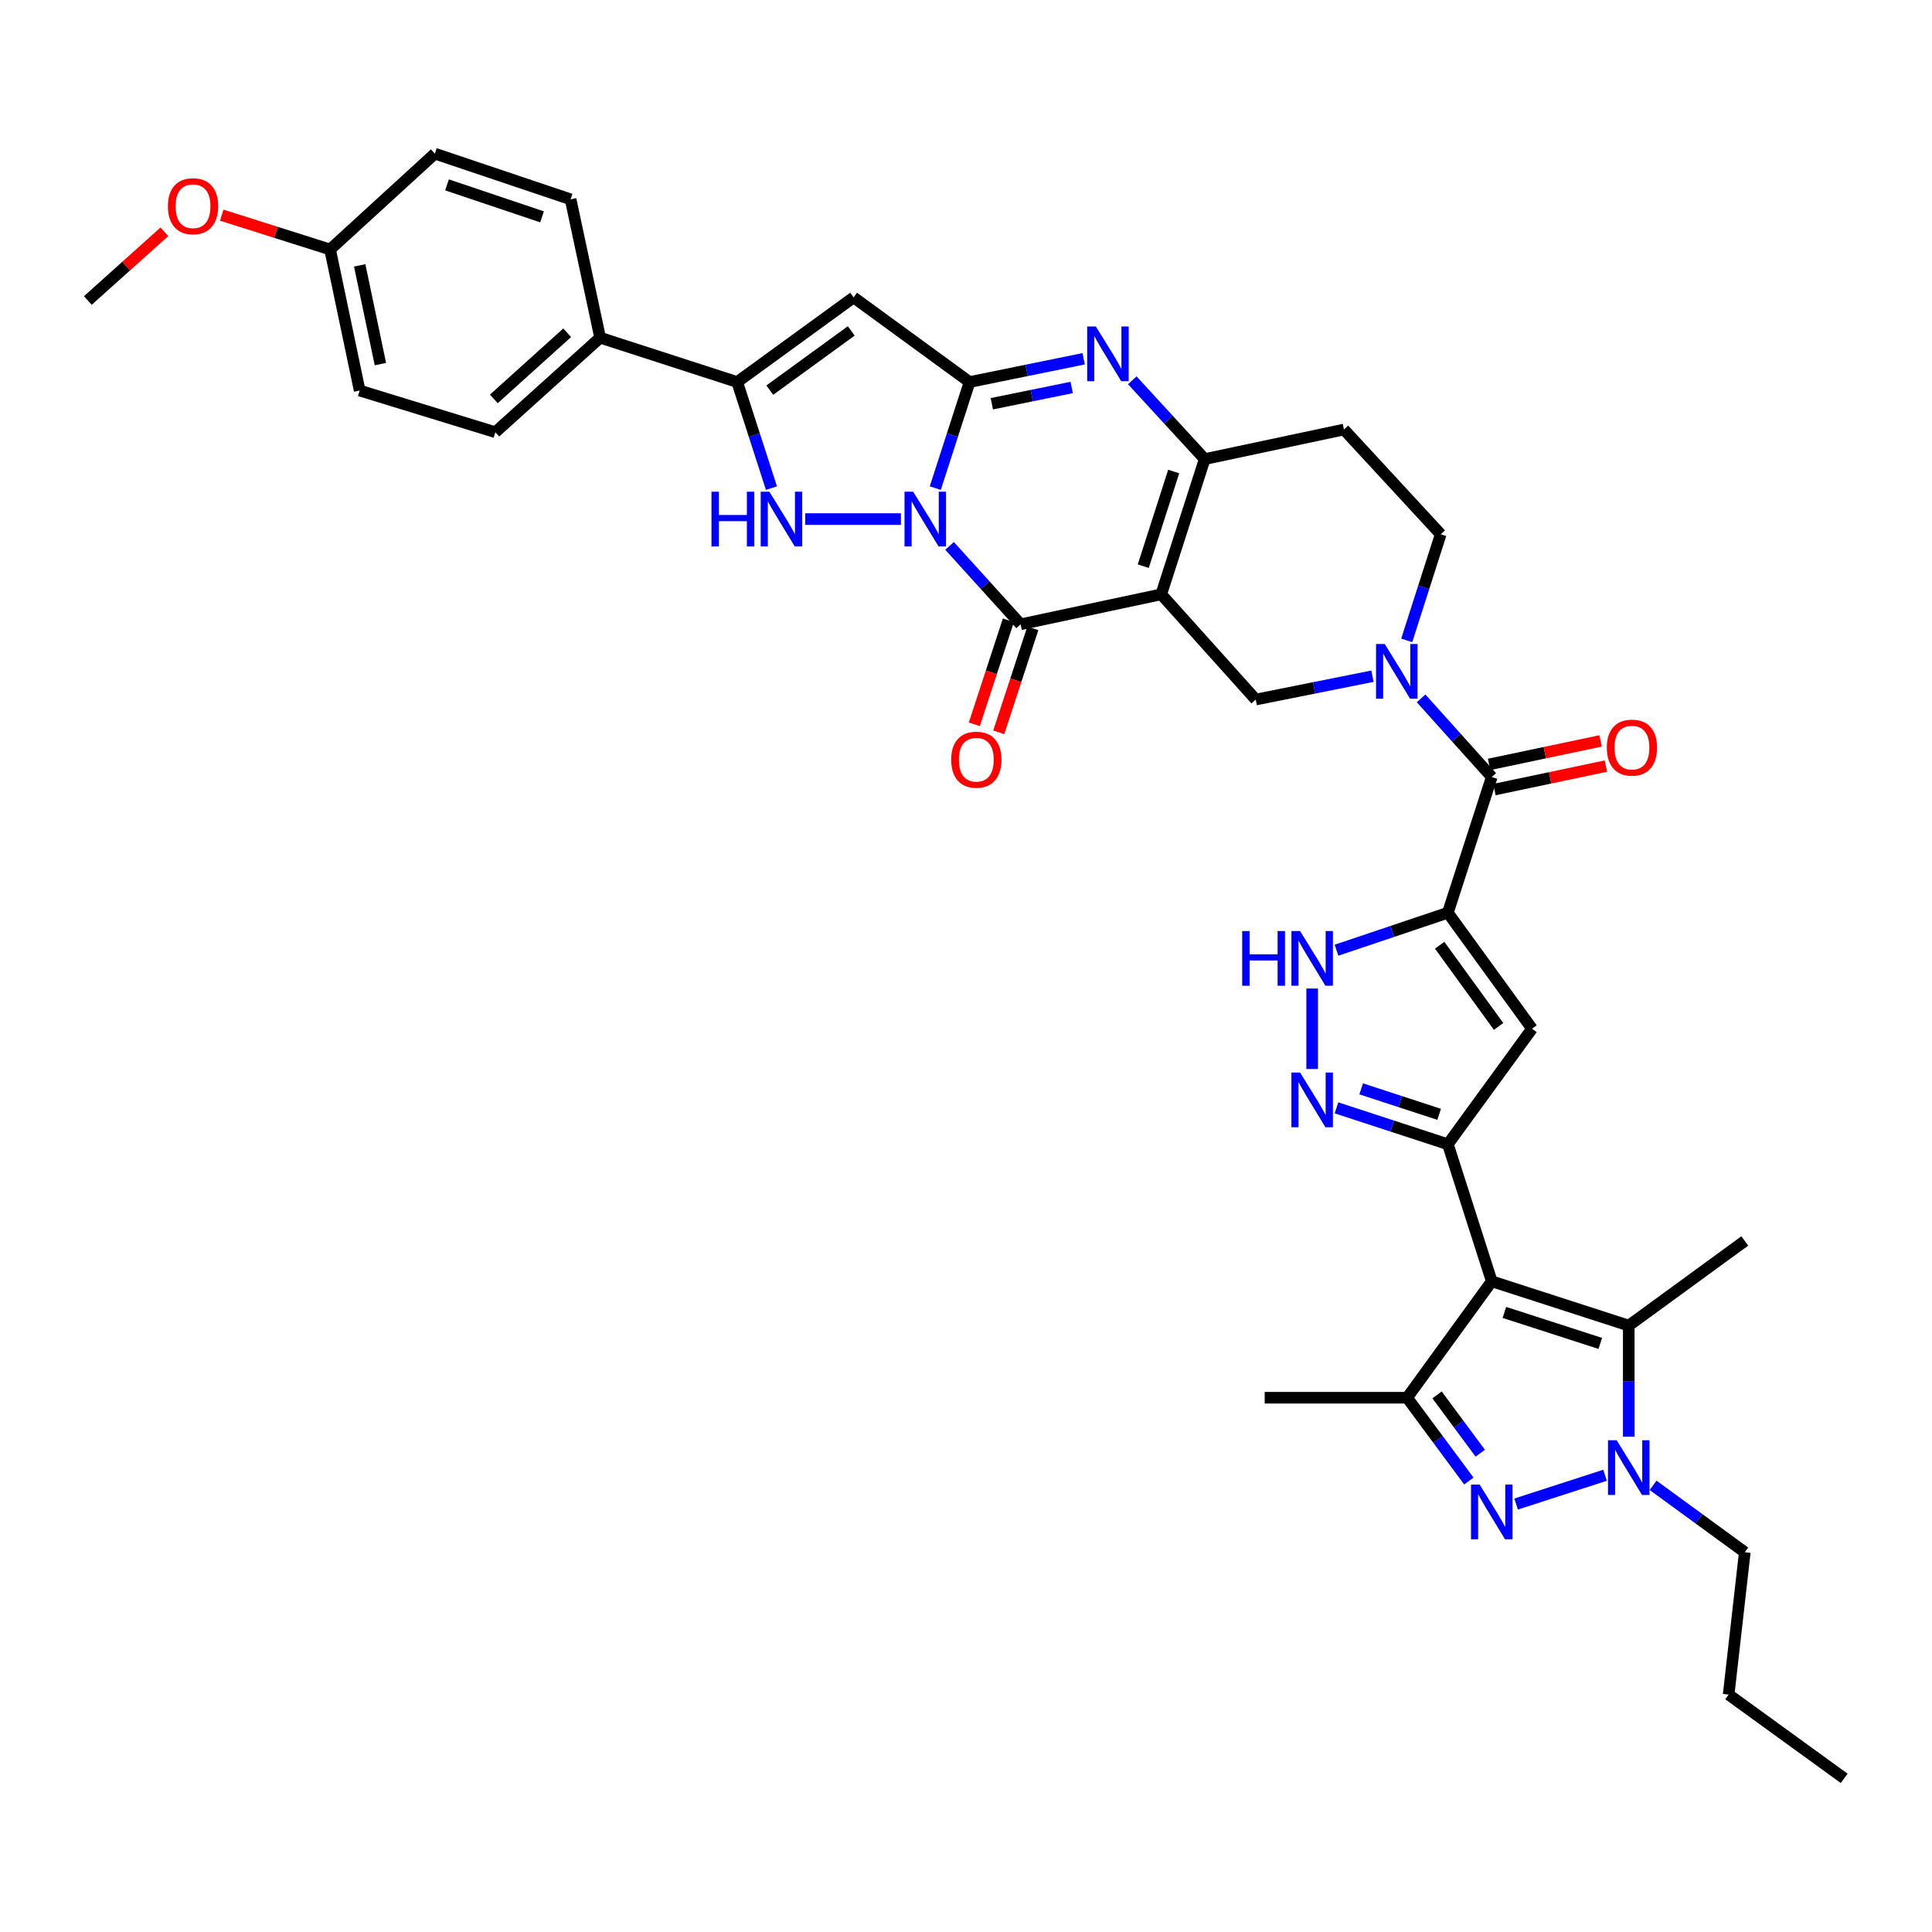 <?xml version='1.0' encoding='iso-8859-1'?>
<svg version='1.1' baseProfile='full'
              xmlns='http://www.w3.org/2000/svg'
                      xmlns:rdkit='http://www.rdkit.org/xml'
                      xmlns:xlink='http://www.w3.org/1999/xlink'
                  xml:space='preserve'
width='1000px' height='1000px' viewBox='0 0 1000 1000'>
<!-- END OF HEADER -->
<rect style='opacity:1.0;fill:#FFFFFF;stroke:none' width='1000' height='1000' x='0' y='0'> </rect>
<path class='bond-1' d='M 484.098,252.65 L 492.974,225.196' style='fill:none;fill-rule:evenodd;stroke:#0000FF;stroke-width:6px;stroke-linecap:butt;stroke-linejoin:miter;stroke-opacity:1' />
<path class='bond-1' d='M 492.974,225.196 L 501.849,197.741' style='fill:none;fill-rule:evenodd;stroke:#000000;stroke-width:6px;stroke-linecap:butt;stroke-linejoin:miter;stroke-opacity:1' />
<path class='bond-3' d='M 491.495,282.556 L 509.88,302.848' style='fill:none;fill-rule:evenodd;stroke:#0000FF;stroke-width:6px;stroke-linecap:butt;stroke-linejoin:miter;stroke-opacity:1' />
<path class='bond-3' d='M 509.88,302.848 L 528.265,323.139' style='fill:none;fill-rule:evenodd;stroke:#000000;stroke-width:6px;stroke-linecap:butt;stroke-linejoin:miter;stroke-opacity:1' />
<path class='bond-5' d='M 466.317,268.674 L 416.773,268.674' style='fill:none;fill-rule:evenodd;stroke:#0000FF;stroke-width:6px;stroke-linecap:butt;stroke-linejoin:miter;stroke-opacity:1' />
<path class='bond-0' d='M 601.054,307.627 L 528.265,323.139' style='fill:none;fill-rule:evenodd;stroke:#000000;stroke-width:6px;stroke-linecap:butt;stroke-linejoin:miter;stroke-opacity:1' />
<path class='bond-10' d='M 601.054,307.627 L 623.549,237.627' style='fill:none;fill-rule:evenodd;stroke:#000000;stroke-width:6px;stroke-linecap:butt;stroke-linejoin:miter;stroke-opacity:1' />
<path class='bond-10' d='M 591.751,293.054 L 607.498,244.054' style='fill:none;fill-rule:evenodd;stroke:#000000;stroke-width:6px;stroke-linecap:butt;stroke-linejoin:miter;stroke-opacity:1' />
<path class='bond-20' d='M 601.054,307.627 L 649.972,362.086' style='fill:none;fill-rule:evenodd;stroke:#000000;stroke-width:6px;stroke-linecap:butt;stroke-linejoin:miter;stroke-opacity:1' />
<path class='bond-7' d='M 501.849,197.741 L 531.376,191.722' style='fill:none;fill-rule:evenodd;stroke:#000000;stroke-width:6px;stroke-linecap:butt;stroke-linejoin:miter;stroke-opacity:1' />
<path class='bond-7' d='M 531.376,191.722 L 560.902,185.702' style='fill:none;fill-rule:evenodd;stroke:#0000FF;stroke-width:6px;stroke-linecap:butt;stroke-linejoin:miter;stroke-opacity:1' />
<path class='bond-7' d='M 513.367,208.982 L 534.036,204.768' style='fill:none;fill-rule:evenodd;stroke:#000000;stroke-width:6px;stroke-linecap:butt;stroke-linejoin:miter;stroke-opacity:1' />
<path class='bond-7' d='M 534.036,204.768 L 554.704,200.554' style='fill:none;fill-rule:evenodd;stroke:#0000FF;stroke-width:6px;stroke-linecap:butt;stroke-linejoin:miter;stroke-opacity:1' />
<path class='bond-9' d='M 501.849,197.741 L 441.821,153.935' style='fill:none;fill-rule:evenodd;stroke:#000000;stroke-width:6px;stroke-linecap:butt;stroke-linejoin:miter;stroke-opacity:1' />
<path class='bond-2' d='M 772.13,663.198 L 749.405,592.258' style='fill:none;fill-rule:evenodd;stroke:#000000;stroke-width:6px;stroke-linecap:butt;stroke-linejoin:miter;stroke-opacity:1' />
<path class='bond-12' d='M 772.13,663.198 L 728.323,723.456' style='fill:none;fill-rule:evenodd;stroke:#000000;stroke-width:6px;stroke-linecap:butt;stroke-linejoin:miter;stroke-opacity:1' />
<path class='bond-14' d='M 772.13,663.198 L 843.039,686.122' style='fill:none;fill-rule:evenodd;stroke:#000000;stroke-width:6px;stroke-linecap:butt;stroke-linejoin:miter;stroke-opacity:1' />
<path class='bond-14' d='M 778.67,679.306 L 828.307,695.353' style='fill:none;fill-rule:evenodd;stroke:#000000;stroke-width:6px;stroke-linecap:butt;stroke-linejoin:miter;stroke-opacity:1' />
<path class='bond-24' d='M 521.938,321.067 L 513.122,347.987' style='fill:none;fill-rule:evenodd;stroke:#000000;stroke-width:6px;stroke-linecap:butt;stroke-linejoin:miter;stroke-opacity:1' />
<path class='bond-24' d='M 513.122,347.987 L 504.307,374.906' style='fill:none;fill-rule:evenodd;stroke:#FF0000;stroke-width:6px;stroke-linecap:butt;stroke-linejoin:miter;stroke-opacity:1' />
<path class='bond-24' d='M 534.592,325.211 L 525.776,352.131' style='fill:none;fill-rule:evenodd;stroke:#000000;stroke-width:6px;stroke-linecap:butt;stroke-linejoin:miter;stroke-opacity:1' />
<path class='bond-24' d='M 525.776,352.131 L 516.96,379.05' style='fill:none;fill-rule:evenodd;stroke:#FF0000;stroke-width:6px;stroke-linecap:butt;stroke-linejoin:miter;stroke-opacity:1' />
<path class='bond-4' d='M 749.405,472.43 L 772.13,402.172' style='fill:none;fill-rule:evenodd;stroke:#000000;stroke-width:6px;stroke-linecap:butt;stroke-linejoin:miter;stroke-opacity:1' />
<path class='bond-16' d='M 749.405,472.43 L 792.982,532.459' style='fill:none;fill-rule:evenodd;stroke:#000000;stroke-width:6px;stroke-linecap:butt;stroke-linejoin:miter;stroke-opacity:1' />
<path class='bond-16' d='M 745.167,489.257 L 775.671,531.277' style='fill:none;fill-rule:evenodd;stroke:#000000;stroke-width:6px;stroke-linecap:butt;stroke-linejoin:miter;stroke-opacity:1' />
<path class='bond-19' d='M 749.405,472.43 L 720.587,482.129' style='fill:none;fill-rule:evenodd;stroke:#000000;stroke-width:6px;stroke-linecap:butt;stroke-linejoin:miter;stroke-opacity:1' />
<path class='bond-19' d='M 720.587,482.129 L 691.768,491.827' style='fill:none;fill-rule:evenodd;stroke:#0000FF;stroke-width:6px;stroke-linecap:butt;stroke-linejoin:miter;stroke-opacity:1' />
<path class='bond-13' d='M 399.308,252.65 L 390.436,225.196' style='fill:none;fill-rule:evenodd;stroke:#0000FF;stroke-width:6px;stroke-linecap:butt;stroke-linejoin:miter;stroke-opacity:1' />
<path class='bond-13' d='M 390.436,225.196 L 381.563,197.741' style='fill:none;fill-rule:evenodd;stroke:#000000;stroke-width:6px;stroke-linecap:butt;stroke-linejoin:miter;stroke-opacity:1' />
<path class='bond-6' d='M 749.405,592.258 L 792.982,532.459' style='fill:none;fill-rule:evenodd;stroke:#000000;stroke-width:6px;stroke-linecap:butt;stroke-linejoin:miter;stroke-opacity:1' />
<path class='bond-42' d='M 749.405,592.258 L 720.584,582.839' style='fill:none;fill-rule:evenodd;stroke:#000000;stroke-width:6px;stroke-linecap:butt;stroke-linejoin:miter;stroke-opacity:1' />
<path class='bond-42' d='M 720.584,582.839 L 691.763,573.419' style='fill:none;fill-rule:evenodd;stroke:#0000FF;stroke-width:6px;stroke-linecap:butt;stroke-linejoin:miter;stroke-opacity:1' />
<path class='bond-42' d='M 744.895,576.776 L 724.721,570.182' style='fill:none;fill-rule:evenodd;stroke:#000000;stroke-width:6px;stroke-linecap:butt;stroke-linejoin:miter;stroke-opacity:1' />
<path class='bond-42' d='M 724.721,570.182 L 704.546,563.588' style='fill:none;fill-rule:evenodd;stroke:#0000FF;stroke-width:6px;stroke-linecap:butt;stroke-linejoin:miter;stroke-opacity:1' />
<path class='bond-39' d='M 586.06,196.838 L 604.804,217.233' style='fill:none;fill-rule:evenodd;stroke:#0000FF;stroke-width:6px;stroke-linecap:butt;stroke-linejoin:miter;stroke-opacity:1' />
<path class='bond-39' d='M 604.804,217.233 L 623.549,237.627' style='fill:none;fill-rule:evenodd;stroke:#000000;stroke-width:6px;stroke-linecap:butt;stroke-linejoin:miter;stroke-opacity:1' />
<path class='bond-8' d='M 760.274,766.575 L 744.299,745.015' style='fill:none;fill-rule:evenodd;stroke:#0000FF;stroke-width:6px;stroke-linecap:butt;stroke-linejoin:miter;stroke-opacity:1' />
<path class='bond-8' d='M 744.299,745.015 L 728.323,723.456' style='fill:none;fill-rule:evenodd;stroke:#000000;stroke-width:6px;stroke-linecap:butt;stroke-linejoin:miter;stroke-opacity:1' />
<path class='bond-8' d='M 766.18,752.18 L 754.997,737.088' style='fill:none;fill-rule:evenodd;stroke:#0000FF;stroke-width:6px;stroke-linecap:butt;stroke-linejoin:miter;stroke-opacity:1' />
<path class='bond-8' d='M 754.997,737.088 L 743.814,721.996' style='fill:none;fill-rule:evenodd;stroke:#000000;stroke-width:6px;stroke-linecap:butt;stroke-linejoin:miter;stroke-opacity:1' />
<path class='bond-43' d='M 784.733,778.495 L 830.767,763.593' style='fill:none;fill-rule:evenodd;stroke:#0000FF;stroke-width:6px;stroke-linecap:butt;stroke-linejoin:miter;stroke-opacity:1' />
<path class='bond-38' d='M 441.821,153.935 L 381.563,197.741' style='fill:none;fill-rule:evenodd;stroke:#000000;stroke-width:6px;stroke-linecap:butt;stroke-linejoin:miter;stroke-opacity:1' />
<path class='bond-38' d='M 440.612,171.276 L 398.431,201.94' style='fill:none;fill-rule:evenodd;stroke:#000000;stroke-width:6px;stroke-linecap:butt;stroke-linejoin:miter;stroke-opacity:1' />
<path class='bond-21' d='M 623.549,237.627 L 695.627,222.315' style='fill:none;fill-rule:evenodd;stroke:#000000;stroke-width:6px;stroke-linecap:butt;stroke-linejoin:miter;stroke-opacity:1' />
<path class='bond-11' d='M 843.039,743.623 L 843.039,714.873' style='fill:none;fill-rule:evenodd;stroke:#0000FF;stroke-width:6px;stroke-linecap:butt;stroke-linejoin:miter;stroke-opacity:1' />
<path class='bond-11' d='M 843.039,714.873 L 843.039,686.122' style='fill:none;fill-rule:evenodd;stroke:#000000;stroke-width:6px;stroke-linecap:butt;stroke-linejoin:miter;stroke-opacity:1' />
<path class='bond-28' d='M 855.638,768.81 L 879.368,786.119' style='fill:none;fill-rule:evenodd;stroke:#0000FF;stroke-width:6px;stroke-linecap:butt;stroke-linejoin:miter;stroke-opacity:1' />
<path class='bond-28' d='M 879.368,786.119 L 903.098,803.427' style='fill:none;fill-rule:evenodd;stroke:#000000;stroke-width:6px;stroke-linecap:butt;stroke-linejoin:miter;stroke-opacity:1' />
<path class='bond-30' d='M 728.323,723.456 L 654.602,723.456' style='fill:none;fill-rule:evenodd;stroke:#000000;stroke-width:6px;stroke-linecap:butt;stroke-linejoin:miter;stroke-opacity:1' />
<path class='bond-22' d='M 381.563,197.741 L 310.623,174.788' style='fill:none;fill-rule:evenodd;stroke:#000000;stroke-width:6px;stroke-linecap:butt;stroke-linejoin:miter;stroke-opacity:1' />
<path class='bond-31' d='M 843.039,686.122 L 903.098,642.315' style='fill:none;fill-rule:evenodd;stroke:#000000;stroke-width:6px;stroke-linecap:butt;stroke-linejoin:miter;stroke-opacity:1' />
<path class='bond-15' d='M 710.381,350.004 L 680.176,356.045' style='fill:none;fill-rule:evenodd;stroke:#0000FF;stroke-width:6px;stroke-linecap:butt;stroke-linejoin:miter;stroke-opacity:1' />
<path class='bond-15' d='M 680.176,356.045 L 649.972,362.086' style='fill:none;fill-rule:evenodd;stroke:#000000;stroke-width:6px;stroke-linecap:butt;stroke-linejoin:miter;stroke-opacity:1' />
<path class='bond-17' d='M 735.561,361.48 L 753.845,381.826' style='fill:none;fill-rule:evenodd;stroke:#0000FF;stroke-width:6px;stroke-linecap:butt;stroke-linejoin:miter;stroke-opacity:1' />
<path class='bond-17' d='M 753.845,381.826 L 772.13,402.172' style='fill:none;fill-rule:evenodd;stroke:#000000;stroke-width:6px;stroke-linecap:butt;stroke-linejoin:miter;stroke-opacity:1' />
<path class='bond-23' d='M 728.116,331.461 L 736.915,304.003' style='fill:none;fill-rule:evenodd;stroke:#0000FF;stroke-width:6px;stroke-linecap:butt;stroke-linejoin:miter;stroke-opacity:1' />
<path class='bond-23' d='M 736.915,304.003 L 745.714,276.544' style='fill:none;fill-rule:evenodd;stroke:#000000;stroke-width:6px;stroke-linecap:butt;stroke-linejoin:miter;stroke-opacity:1' />
<path class='bond-25' d='M 773.502,408.686 L 802.355,402.609' style='fill:none;fill-rule:evenodd;stroke:#000000;stroke-width:6px;stroke-linecap:butt;stroke-linejoin:miter;stroke-opacity:1' />
<path class='bond-25' d='M 802.355,402.609 L 831.207,396.532' style='fill:none;fill-rule:evenodd;stroke:#FF0000;stroke-width:6px;stroke-linecap:butt;stroke-linejoin:miter;stroke-opacity:1' />
<path class='bond-25' d='M 770.757,395.657 L 799.61,389.58' style='fill:none;fill-rule:evenodd;stroke:#000000;stroke-width:6px;stroke-linecap:butt;stroke-linejoin:miter;stroke-opacity:1' />
<path class='bond-25' d='M 799.61,389.58 L 828.463,383.503' style='fill:none;fill-rule:evenodd;stroke:#FF0000;stroke-width:6px;stroke-linecap:butt;stroke-linejoin:miter;stroke-opacity:1' />
<path class='bond-18' d='M 679.176,553.314 L 679.176,511.656' style='fill:none;fill-rule:evenodd;stroke:#0000FF;stroke-width:6px;stroke-linecap:butt;stroke-linejoin:miter;stroke-opacity:1' />
<path class='bond-41' d='M 695.627,222.315 L 745.714,276.544' style='fill:none;fill-rule:evenodd;stroke:#000000;stroke-width:6px;stroke-linecap:butt;stroke-linejoin:miter;stroke-opacity:1' />
<path class='bond-26' d='M 310.623,174.788 L 256.387,223.706' style='fill:none;fill-rule:evenodd;stroke:#000000;stroke-width:6px;stroke-linecap:butt;stroke-linejoin:miter;stroke-opacity:1' />
<path class='bond-26' d='M 293.57,172.238 L 255.604,206.481' style='fill:none;fill-rule:evenodd;stroke:#000000;stroke-width:6px;stroke-linecap:butt;stroke-linejoin:miter;stroke-opacity:1' />
<path class='bond-27' d='M 310.623,174.788 L 295.341,103.168' style='fill:none;fill-rule:evenodd;stroke:#000000;stroke-width:6px;stroke-linecap:butt;stroke-linejoin:miter;stroke-opacity:1' />
<path class='bond-32' d='M 256.387,223.706 L 186.165,202.143' style='fill:none;fill-rule:evenodd;stroke:#000000;stroke-width:6px;stroke-linecap:butt;stroke-linejoin:miter;stroke-opacity:1' />
<path class='bond-33' d='M 295.341,103.168 L 225.082,79.526' style='fill:none;fill-rule:evenodd;stroke:#000000;stroke-width:6px;stroke-linecap:butt;stroke-linejoin:miter;stroke-opacity:1' />
<path class='bond-33' d='M 280.555,112.241 L 231.374,95.692' style='fill:none;fill-rule:evenodd;stroke:#000000;stroke-width:6px;stroke-linecap:butt;stroke-linejoin:miter;stroke-opacity:1' />
<path class='bond-36' d='M 903.098,803.427 L 894.746,877.119' style='fill:none;fill-rule:evenodd;stroke:#000000;stroke-width:6px;stroke-linecap:butt;stroke-linejoin:miter;stroke-opacity:1' />
<path class='bond-29' d='M 170.853,129.132 L 225.082,79.526' style='fill:none;fill-rule:evenodd;stroke:#000000;stroke-width:6px;stroke-linecap:butt;stroke-linejoin:miter;stroke-opacity:1' />
<path class='bond-34' d='M 170.853,129.132 L 142.813,120.249' style='fill:none;fill-rule:evenodd;stroke:#000000;stroke-width:6px;stroke-linecap:butt;stroke-linejoin:miter;stroke-opacity:1' />
<path class='bond-34' d='M 142.813,120.249 L 114.773,111.367' style='fill:none;fill-rule:evenodd;stroke:#FF0000;stroke-width:6px;stroke-linecap:butt;stroke-linejoin:miter;stroke-opacity:1' />
<path class='bond-40' d='M 170.853,129.132 L 186.165,202.143' style='fill:none;fill-rule:evenodd;stroke:#000000;stroke-width:6px;stroke-linecap:butt;stroke-linejoin:miter;stroke-opacity:1' />
<path class='bond-40' d='M 186.181,137.351 L 196.899,188.458' style='fill:none;fill-rule:evenodd;stroke:#000000;stroke-width:6px;stroke-linecap:butt;stroke-linejoin:miter;stroke-opacity:1' />
<path class='bond-35' d='M 85.083,119.972 L 65.269,137.76' style='fill:none;fill-rule:evenodd;stroke:#FF0000;stroke-width:6px;stroke-linecap:butt;stroke-linejoin:miter;stroke-opacity:1' />
<path class='bond-35' d='M 65.269,137.76 L 45.455,155.548' style='fill:none;fill-rule:evenodd;stroke:#000000;stroke-width:6px;stroke-linecap:butt;stroke-linejoin:miter;stroke-opacity:1' />
<path class='bond-37' d='M 894.746,877.119 L 954.545,920.474' style='fill:none;fill-rule:evenodd;stroke:#000000;stroke-width:6px;stroke-linecap:butt;stroke-linejoin:miter;stroke-opacity:1' />
<path  class='atom-0' d='M 472.658 254.514
L 481.938 269.514
Q 482.858 270.994, 484.338 273.674
Q 485.818 276.354, 485.898 276.514
L 485.898 254.514
L 489.658 254.514
L 489.658 282.834
L 485.778 282.834
L 475.818 266.434
Q 474.658 264.514, 473.418 262.314
Q 472.218 260.114, 471.858 259.434
L 471.858 282.834
L 468.178 282.834
L 468.178 254.514
L 472.658 254.514
' fill='#0000FF'/>
<path  class='atom-6' d='M 368.267 254.514
L 372.107 254.514
L 372.107 266.554
L 386.587 266.554
L 386.587 254.514
L 390.427 254.514
L 390.427 282.834
L 386.587 282.834
L 386.587 269.754
L 372.107 269.754
L 372.107 282.834
L 368.267 282.834
L 368.267 254.514
' fill='#0000FF'/>
<path  class='atom-6' d='M 398.227 254.514
L 407.507 269.514
Q 408.427 270.994, 409.907 273.674
Q 411.387 276.354, 411.467 276.514
L 411.467 254.514
L 415.227 254.514
L 415.227 282.834
L 411.347 282.834
L 401.387 266.434
Q 400.227 264.514, 398.987 262.314
Q 397.787 260.114, 397.427 259.434
L 397.427 282.834
L 393.747 282.834
L 393.747 254.514
L 398.227 254.514
' fill='#0000FF'/>
<path  class='atom-8' d='M 567.209 168.979
L 576.489 183.979
Q 577.409 185.459, 578.889 188.139
Q 580.369 190.819, 580.449 190.979
L 580.449 168.979
L 584.209 168.979
L 584.209 197.299
L 580.329 197.299
L 570.369 180.899
Q 569.209 178.979, 567.969 176.779
Q 566.769 174.579, 566.409 173.899
L 566.409 197.299
L 562.729 197.299
L 562.729 168.979
L 567.209 168.979
' fill='#0000FF'/>
<path  class='atom-9' d='M 765.87 768.414
L 775.15 783.414
Q 776.07 784.894, 777.55 787.574
Q 779.03 790.254, 779.11 790.414
L 779.11 768.414
L 782.87 768.414
L 782.87 796.734
L 778.99 796.734
L 769.03 780.334
Q 767.87 778.414, 766.63 776.214
Q 765.43 774.014, 765.07 773.334
L 765.07 796.734
L 761.39 796.734
L 761.39 768.414
L 765.87 768.414
' fill='#0000FF'/>
<path  class='atom-12' d='M 836.779 745.461
L 846.059 760.461
Q 846.979 761.941, 848.459 764.621
Q 849.939 767.301, 850.019 767.461
L 850.019 745.461
L 853.779 745.461
L 853.779 773.781
L 849.899 773.781
L 839.939 757.381
Q 838.779 755.461, 837.539 753.261
Q 836.339 751.061, 835.979 750.381
L 835.979 773.781
L 832.299 773.781
L 832.299 745.461
L 836.779 745.461
' fill='#0000FF'/>
<path  class='atom-16' d='M 716.722 333.324
L 726.002 348.324
Q 726.922 349.804, 728.402 352.484
Q 729.882 355.164, 729.962 355.324
L 729.962 333.324
L 733.722 333.324
L 733.722 361.644
L 729.842 361.644
L 719.882 345.244
Q 718.722 343.324, 717.482 341.124
Q 716.282 338.924, 715.922 338.244
L 715.922 361.644
L 712.242 361.644
L 712.242 333.324
L 716.722 333.324
' fill='#0000FF'/>
<path  class='atom-19' d='M 672.916 555.145
L 682.196 570.145
Q 683.116 571.625, 684.596 574.305
Q 686.076 576.985, 686.156 577.145
L 686.156 555.145
L 689.916 555.145
L 689.916 583.465
L 686.036 583.465
L 676.076 567.065
Q 674.916 565.145, 673.676 562.945
Q 672.476 560.745, 672.116 560.065
L 672.116 583.465
L 668.436 583.465
L 668.436 555.145
L 672.916 555.145
' fill='#0000FF'/>
<path  class='atom-20' d='M 642.956 481.905
L 646.796 481.905
L 646.796 493.945
L 661.276 493.945
L 661.276 481.905
L 665.116 481.905
L 665.116 510.225
L 661.276 510.225
L 661.276 497.145
L 646.796 497.145
L 646.796 510.225
L 642.956 510.225
L 642.956 481.905
' fill='#0000FF'/>
<path  class='atom-20' d='M 672.916 481.905
L 682.196 496.905
Q 683.116 498.385, 684.596 501.065
Q 686.076 503.745, 686.156 503.905
L 686.156 481.905
L 689.916 481.905
L 689.916 510.225
L 686.036 510.225
L 676.076 493.825
Q 674.916 491.905, 673.676 489.705
Q 672.476 487.505, 672.116 486.825
L 672.116 510.225
L 668.436 510.225
L 668.436 481.905
L 672.916 481.905
' fill='#0000FF'/>
<path  class='atom-25' d='M 492.341 393.22
Q 492.341 386.42, 495.701 382.62
Q 499.061 378.82, 505.341 378.82
Q 511.621 378.82, 514.981 382.62
Q 518.341 386.42, 518.341 393.22
Q 518.341 400.1, 514.941 404.02
Q 511.541 407.9, 505.341 407.9
Q 499.101 407.9, 495.701 404.02
Q 492.341 400.14, 492.341 393.22
M 505.341 404.7
Q 509.661 404.7, 511.981 401.82
Q 514.341 398.9, 514.341 393.22
Q 514.341 387.66, 511.981 384.86
Q 509.661 382.02, 505.341 382.02
Q 501.021 382.02, 498.661 384.82
Q 496.341 387.62, 496.341 393.22
Q 496.341 398.94, 498.661 401.82
Q 501.021 404.7, 505.341 404.7
' fill='#FF0000'/>
<path  class='atom-26' d='M 831.689 386.969
Q 831.689 380.169, 835.049 376.369
Q 838.409 372.569, 844.689 372.569
Q 850.969 372.569, 854.329 376.369
Q 857.689 380.169, 857.689 386.969
Q 857.689 393.849, 854.289 397.769
Q 850.889 401.649, 844.689 401.649
Q 838.449 401.649, 835.049 397.769
Q 831.689 393.889, 831.689 386.969
M 844.689 398.449
Q 849.009 398.449, 851.329 395.569
Q 853.689 392.649, 853.689 386.969
Q 853.689 381.409, 851.329 378.609
Q 849.009 375.769, 844.689 375.769
Q 840.369 375.769, 838.009 378.569
Q 835.689 381.369, 835.689 386.969
Q 835.689 392.689, 838.009 395.569
Q 840.369 398.449, 844.689 398.449
' fill='#FF0000'/>
<path  class='atom-35' d='M 86.913 106.739
Q 86.913 99.939, 90.273 96.139
Q 93.633 92.339, 99.913 92.339
Q 106.193 92.339, 109.553 96.139
Q 112.913 99.939, 112.913 106.739
Q 112.913 113.619, 109.513 117.539
Q 106.113 121.419, 99.913 121.419
Q 93.673 121.419, 90.273 117.539
Q 86.913 113.659, 86.913 106.739
M 99.913 118.219
Q 104.233 118.219, 106.553 115.339
Q 108.913 112.419, 108.913 106.739
Q 108.913 101.179, 106.553 98.379
Q 104.233 95.539, 99.913 95.539
Q 95.593 95.539, 93.233 98.339
Q 90.913 101.139, 90.913 106.739
Q 90.913 112.459, 93.233 115.339
Q 95.593 118.219, 99.913 118.219
' fill='#FF0000'/>
</svg>
